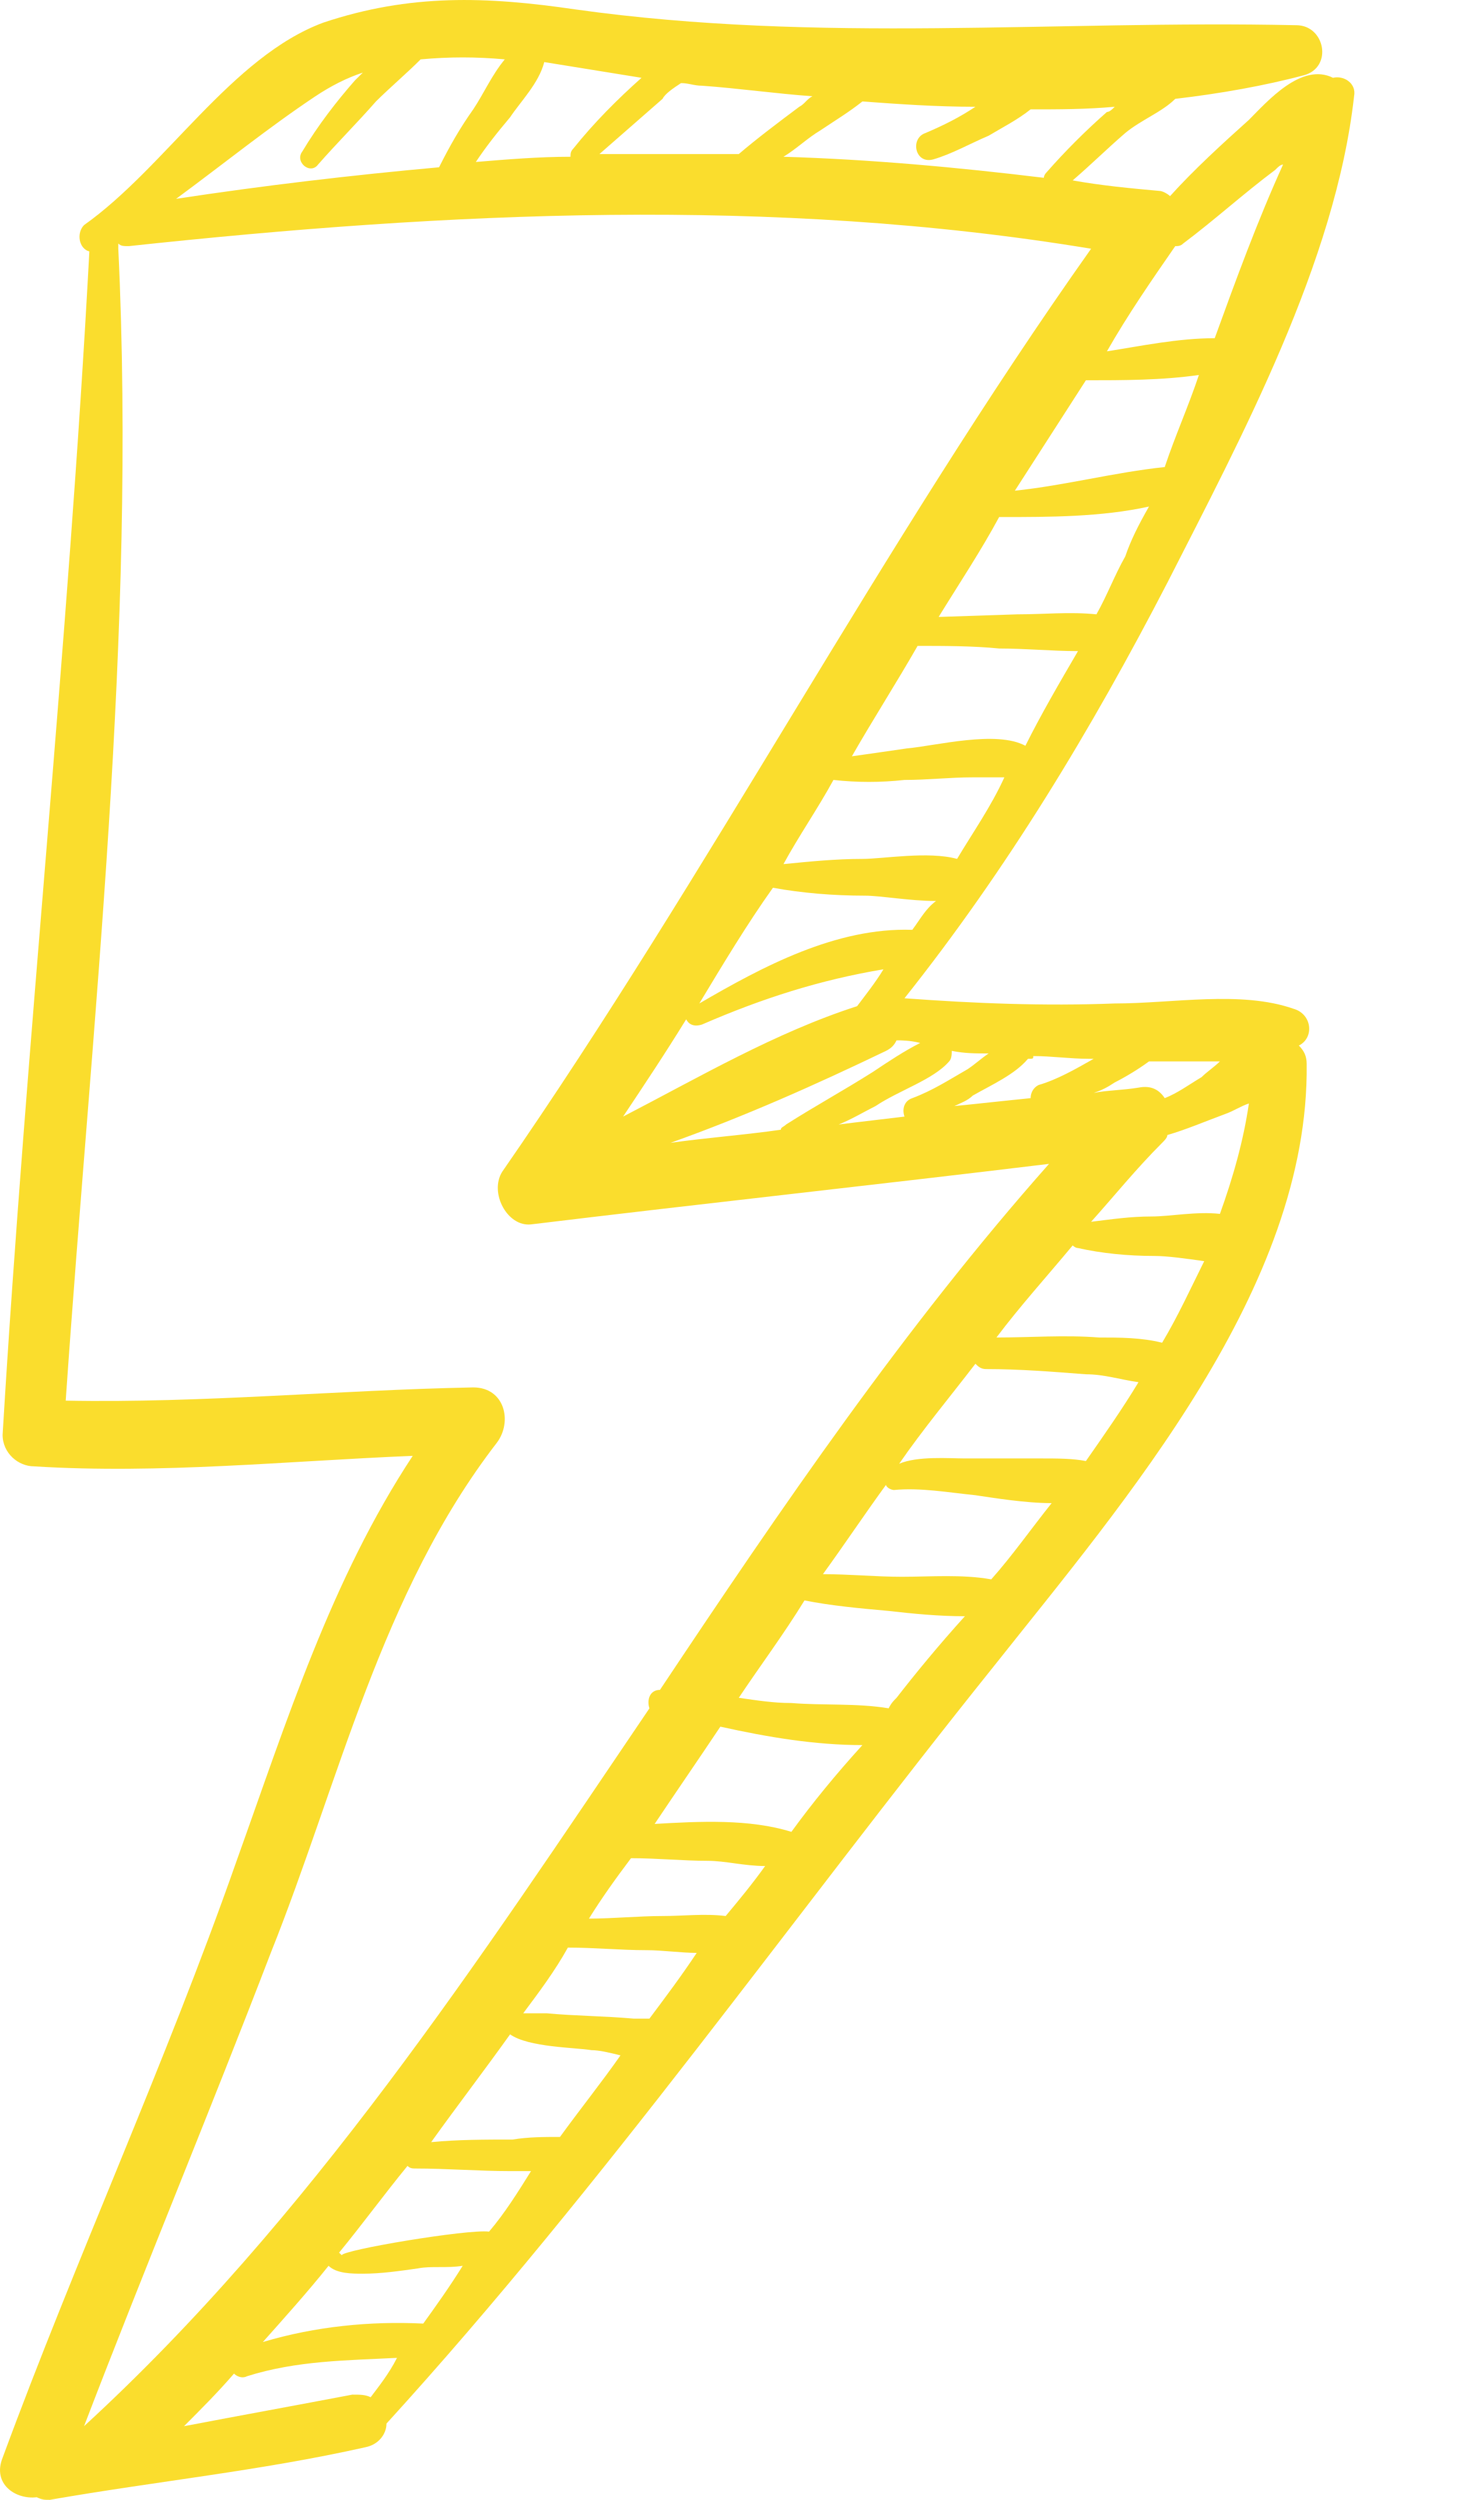 <svg width="14" height="24" viewBox="0 0 14 24" fill="none" xmlns="http://www.w3.org/2000/svg">
<path d="M12.421 9.685C11.916 9.508 11.26 9.634 10.704 9.634C10.023 9.66 9.366 9.634 8.685 9.584C9.669 8.347 10.477 7.009 11.209 5.595C11.916 4.206 12.825 2.515 13.002 0.924C13.027 0.798 12.901 0.722 12.8 0.747C12.497 0.596 12.169 0.974 11.992 1.151C11.739 1.378 11.462 1.631 11.235 1.883C11.209 1.858 11.159 1.833 11.134 1.833C10.856 1.808 10.578 1.782 10.3 1.732C10.477 1.58 10.629 1.429 10.805 1.277C10.957 1.151 11.159 1.075 11.285 0.949C11.714 0.899 12.143 0.823 12.522 0.722C12.8 0.646 12.724 0.242 12.447 0.242C10.124 0.192 7.877 0.419 5.529 0.091C4.67 -0.035 3.938 -0.061 3.105 0.217C2.221 0.545 1.59 1.606 0.807 2.161C0.732 2.237 0.757 2.388 0.858 2.414C0.656 6.201 0.252 9.988 0.025 13.775C0.025 13.952 0.176 14.078 0.328 14.078C1.54 14.153 2.752 14.027 3.963 13.977C3.181 15.163 2.752 16.527 2.272 17.865C1.59 19.809 0.732 21.677 0.025 23.596C-0.076 23.849 0.151 24 0.353 23.975C0.403 24 0.429 24 0.479 24C1.489 23.823 2.499 23.722 3.509 23.495C3.635 23.47 3.711 23.369 3.711 23.268C5.806 20.97 7.599 18.42 9.543 15.997C10.805 14.406 12.573 12.361 12.547 10.215C12.547 10.139 12.522 10.089 12.472 10.038C12.623 9.962 12.598 9.735 12.421 9.685ZM11.714 10.19C11.664 10.24 11.588 10.291 11.538 10.341C11.411 10.417 11.31 10.493 11.184 10.543C11.134 10.467 11.058 10.417 10.932 10.442C10.78 10.467 10.629 10.467 10.502 10.493C10.578 10.467 10.629 10.442 10.704 10.392C10.805 10.341 10.932 10.265 11.033 10.19C11.26 10.19 11.487 10.19 11.714 10.19ZM9.922 10.139C10.098 10.139 10.275 10.165 10.452 10.165C10.477 10.165 10.502 10.165 10.502 10.165C10.326 10.265 10.149 10.366 9.972 10.417C9.922 10.442 9.896 10.493 9.896 10.543C9.644 10.568 9.417 10.594 9.164 10.619C9.215 10.594 9.291 10.568 9.341 10.518C9.518 10.417 9.745 10.316 9.871 10.165C9.922 10.165 9.922 10.165 9.922 10.139ZM9.114 10.19C9.139 10.165 9.139 10.114 9.139 10.089C9.265 10.114 9.366 10.114 9.493 10.114C9.417 10.165 9.366 10.215 9.291 10.265C9.114 10.366 8.962 10.467 8.76 10.543C8.685 10.568 8.659 10.644 8.685 10.72C8.483 10.745 8.255 10.77 8.053 10.796C8.18 10.745 8.306 10.669 8.407 10.619C8.634 10.467 8.962 10.366 9.114 10.19ZM8.836 10.013C8.685 10.089 8.533 10.19 8.382 10.291C8.104 10.467 7.826 10.619 7.548 10.796C7.523 10.821 7.498 10.821 7.498 10.846C7.145 10.897 6.791 10.922 6.438 10.972C7.145 10.72 7.826 10.417 8.508 10.089C8.558 10.063 8.584 10.038 8.609 9.988C8.659 9.988 8.735 9.988 8.836 10.013ZM5.983 10.72C6.185 10.417 6.387 10.114 6.589 9.786C6.614 9.836 6.665 9.861 6.741 9.836C7.321 9.584 7.877 9.407 8.483 9.306C8.407 9.432 8.306 9.559 8.23 9.66C7.447 9.912 6.715 10.341 5.983 10.72ZM8.76 8.927C8.028 8.902 7.321 9.281 6.715 9.634C6.943 9.256 7.17 8.877 7.422 8.523C7.7 8.574 8.003 8.599 8.306 8.599C8.457 8.599 8.735 8.65 8.988 8.65C8.887 8.725 8.836 8.826 8.76 8.927ZM9.19 8.246C8.912 8.17 8.483 8.246 8.281 8.246C8.028 8.246 7.776 8.271 7.523 8.296C7.675 8.018 7.851 7.766 8.003 7.488C8.23 7.513 8.457 7.513 8.685 7.488C8.912 7.488 9.114 7.463 9.341 7.463C9.442 7.463 9.543 7.463 9.644 7.463C9.518 7.741 9.341 7.993 9.19 8.246ZM9.846 7.16C9.568 7.009 8.988 7.16 8.71 7.185C8.533 7.211 8.356 7.236 8.18 7.261C8.382 6.908 8.609 6.554 8.811 6.201C9.063 6.201 9.341 6.201 9.594 6.226C9.846 6.226 10.098 6.251 10.351 6.251C10.174 6.554 9.997 6.857 9.846 7.16ZM10.805 5.342C10.704 5.519 10.629 5.721 10.528 5.898C10.275 5.872 10.023 5.898 9.77 5.898L9.013 5.923C9.215 5.595 9.417 5.292 9.594 4.964H9.619C10.073 4.964 10.578 4.964 11.033 4.863C10.932 5.039 10.856 5.191 10.805 5.342ZM11.184 4.484C10.704 4.534 10.225 4.661 9.745 4.711C9.972 4.358 10.2 4.004 10.427 3.651C10.78 3.651 11.159 3.651 11.512 3.6C11.411 3.903 11.285 4.181 11.184 4.484ZM11.285 2.363C11.31 2.363 11.336 2.363 11.361 2.338C11.664 2.111 11.941 1.858 12.245 1.631C12.27 1.606 12.295 1.58 12.32 1.58C12.068 2.136 11.866 2.691 11.664 3.247C11.31 3.247 10.957 3.322 10.629 3.373C10.831 3.019 11.058 2.691 11.285 2.363ZM8.281 0.974C8.634 1 8.988 1.025 9.366 1.025C9.215 1.126 9.063 1.202 8.887 1.277C8.735 1.328 8.786 1.58 8.962 1.53C9.139 1.479 9.316 1.378 9.493 1.303C9.619 1.227 9.77 1.151 9.896 1.05C10.174 1.05 10.427 1.05 10.704 1.025C10.679 1.05 10.654 1.075 10.629 1.075C10.427 1.252 10.225 1.454 10.048 1.656C10.023 1.681 10.023 1.707 10.023 1.707C9.19 1.606 8.356 1.53 7.523 1.505C7.649 1.429 7.75 1.328 7.877 1.252C8.028 1.151 8.154 1.075 8.281 0.974ZM6.539 0.798C6.614 0.798 6.665 0.823 6.741 0.823C7.094 0.848 7.447 0.899 7.801 0.924C7.75 0.949 7.725 1 7.675 1.025C7.473 1.176 7.271 1.328 7.094 1.479C6.64 1.479 6.21 1.479 5.756 1.479C5.958 1.303 6.16 1.126 6.362 0.949C6.387 0.899 6.463 0.848 6.539 0.798ZM5.226 0.596C5.529 0.646 5.857 0.697 6.16 0.747C5.933 0.949 5.705 1.176 5.503 1.429C5.478 1.454 5.478 1.479 5.478 1.505C5.175 1.505 4.872 1.53 4.569 1.555C4.67 1.404 4.771 1.277 4.898 1.126C4.999 0.974 5.175 0.798 5.226 0.596ZM3.029 0.924C3.181 0.823 3.332 0.747 3.484 0.697C3.458 0.722 3.433 0.747 3.408 0.772C3.231 0.974 3.054 1.202 2.903 1.454C2.827 1.555 2.979 1.681 3.054 1.58C3.231 1.378 3.433 1.176 3.61 0.974C3.736 0.848 3.913 0.697 4.039 0.57C4.317 0.545 4.569 0.545 4.847 0.57C4.721 0.722 4.645 0.899 4.544 1.05C4.418 1.227 4.317 1.404 4.216 1.606C3.383 1.681 2.524 1.782 1.691 1.909C2.171 1.555 2.575 1.227 3.029 0.924ZM0.807 23.293C1.388 21.778 2.019 20.263 2.6 18.749C3.256 17.108 3.66 15.29 4.771 13.851C4.923 13.649 4.847 13.32 4.544 13.32C3.231 13.346 1.944 13.472 0.631 13.447C0.883 9.786 1.312 6.1 1.136 2.388C1.136 2.363 1.136 2.363 1.136 2.338C1.161 2.363 1.186 2.363 1.237 2.363C4.292 2.035 7.422 1.883 10.477 2.388C8.457 5.241 6.816 8.372 4.822 11.25C4.696 11.452 4.872 11.78 5.099 11.755C6.766 11.553 8.407 11.376 10.073 11.174C8.685 12.74 7.498 14.482 6.337 16.224C6.236 16.224 6.21 16.325 6.236 16.401C4.595 18.824 2.979 21.299 0.807 23.293ZM3.559 23.015C3.509 22.99 3.458 22.99 3.383 22.99C2.852 23.091 2.297 23.192 1.767 23.293C1.918 23.142 2.095 22.965 2.247 22.788C2.272 22.813 2.322 22.839 2.373 22.813C2.852 22.662 3.332 22.662 3.812 22.637C3.736 22.788 3.635 22.914 3.559 23.015ZM4.064 22.308C3.559 22.283 3.029 22.334 2.524 22.485C2.726 22.258 2.953 22.006 3.155 21.753C3.231 21.829 3.383 21.829 3.484 21.829C3.66 21.829 3.837 21.803 4.014 21.778C4.14 21.753 4.292 21.778 4.443 21.753C4.317 21.955 4.191 22.132 4.064 22.308ZM4.696 21.425C4.494 21.399 3.282 21.602 3.282 21.652L3.256 21.627C3.484 21.349 3.686 21.071 3.913 20.794C3.938 20.819 3.963 20.819 3.989 20.819C4.292 20.819 4.595 20.844 4.898 20.844C4.973 20.844 5.024 20.844 5.099 20.844C4.973 21.046 4.847 21.248 4.696 21.425ZM5.377 20.516C5.226 20.516 5.074 20.516 4.923 20.541C4.67 20.541 4.393 20.541 4.14 20.566C4.393 20.213 4.645 19.885 4.898 19.531C5.074 19.657 5.529 19.657 5.68 19.683C5.756 19.683 5.857 19.708 5.958 19.733C5.781 19.986 5.579 20.238 5.377 20.516ZM6.236 19.38C6.185 19.38 6.135 19.38 6.084 19.38C5.806 19.355 5.529 19.355 5.251 19.329C5.226 19.329 5.125 19.329 5.024 19.329C5.175 19.127 5.327 18.925 5.453 18.698C5.705 18.698 5.958 18.723 6.21 18.723C6.362 18.723 6.539 18.749 6.69 18.749C6.539 18.976 6.387 19.178 6.236 19.38ZM6.968 18.395C6.766 18.37 6.564 18.395 6.362 18.395C6.135 18.395 5.882 18.42 5.655 18.42C5.781 18.218 5.907 18.042 6.059 17.84C6.311 17.84 6.564 17.865 6.791 17.865C6.968 17.865 7.145 17.915 7.347 17.915C7.22 18.092 7.094 18.244 6.968 18.395ZM7.599 17.587C7.195 17.461 6.715 17.486 6.286 17.511C6.488 17.209 6.715 16.88 6.917 16.577C7.372 16.678 7.826 16.754 8.281 16.754C8.028 17.032 7.801 17.309 7.599 17.587ZM8.609 16.3C8.584 16.325 8.558 16.35 8.533 16.401C8.23 16.35 7.902 16.375 7.599 16.35C7.422 16.35 7.271 16.325 7.094 16.3C7.296 15.997 7.523 15.694 7.725 15.365C7.978 15.416 8.255 15.441 8.533 15.466C8.76 15.492 9.013 15.517 9.265 15.517C9.013 15.795 8.786 16.072 8.609 16.3ZM9.518 15.163C9.24 15.113 8.937 15.138 8.659 15.138C8.407 15.138 8.154 15.113 7.902 15.113C8.104 14.835 8.306 14.532 8.508 14.255C8.508 14.28 8.558 14.305 8.584 14.305C8.836 14.28 9.114 14.33 9.366 14.355C9.543 14.381 9.846 14.431 10.098 14.431C9.896 14.684 9.72 14.936 9.518 15.163ZM10.427 14.027C10.3 14.002 10.149 14.002 9.997 14.002C9.745 14.002 9.518 14.002 9.265 14.002C9.114 14.002 8.811 13.977 8.634 14.053C8.861 13.724 9.114 13.421 9.366 13.093C9.392 13.118 9.417 13.144 9.467 13.144C9.796 13.144 10.098 13.169 10.427 13.194C10.603 13.194 10.755 13.245 10.932 13.27C10.78 13.522 10.603 13.775 10.427 14.027ZM11.159 12.891C10.957 12.841 10.755 12.841 10.553 12.841C10.225 12.815 9.896 12.841 9.568 12.841C9.796 12.538 10.048 12.26 10.3 11.957C10.3 11.957 10.326 11.982 10.351 11.982C10.578 12.033 10.831 12.058 11.083 12.058C11.209 12.058 11.386 12.083 11.563 12.108C11.437 12.361 11.31 12.639 11.159 12.891ZM11.714 11.654C11.487 11.629 11.235 11.679 11.058 11.679C10.856 11.679 10.679 11.705 10.477 11.73C10.704 11.477 10.906 11.225 11.159 10.972C11.184 10.947 11.209 10.922 11.209 10.897C11.386 10.846 11.563 10.77 11.765 10.695C11.841 10.669 11.916 10.619 11.992 10.594C11.941 10.947 11.841 11.301 11.714 11.654Z" fill="#FADD2D"/>
</svg>

